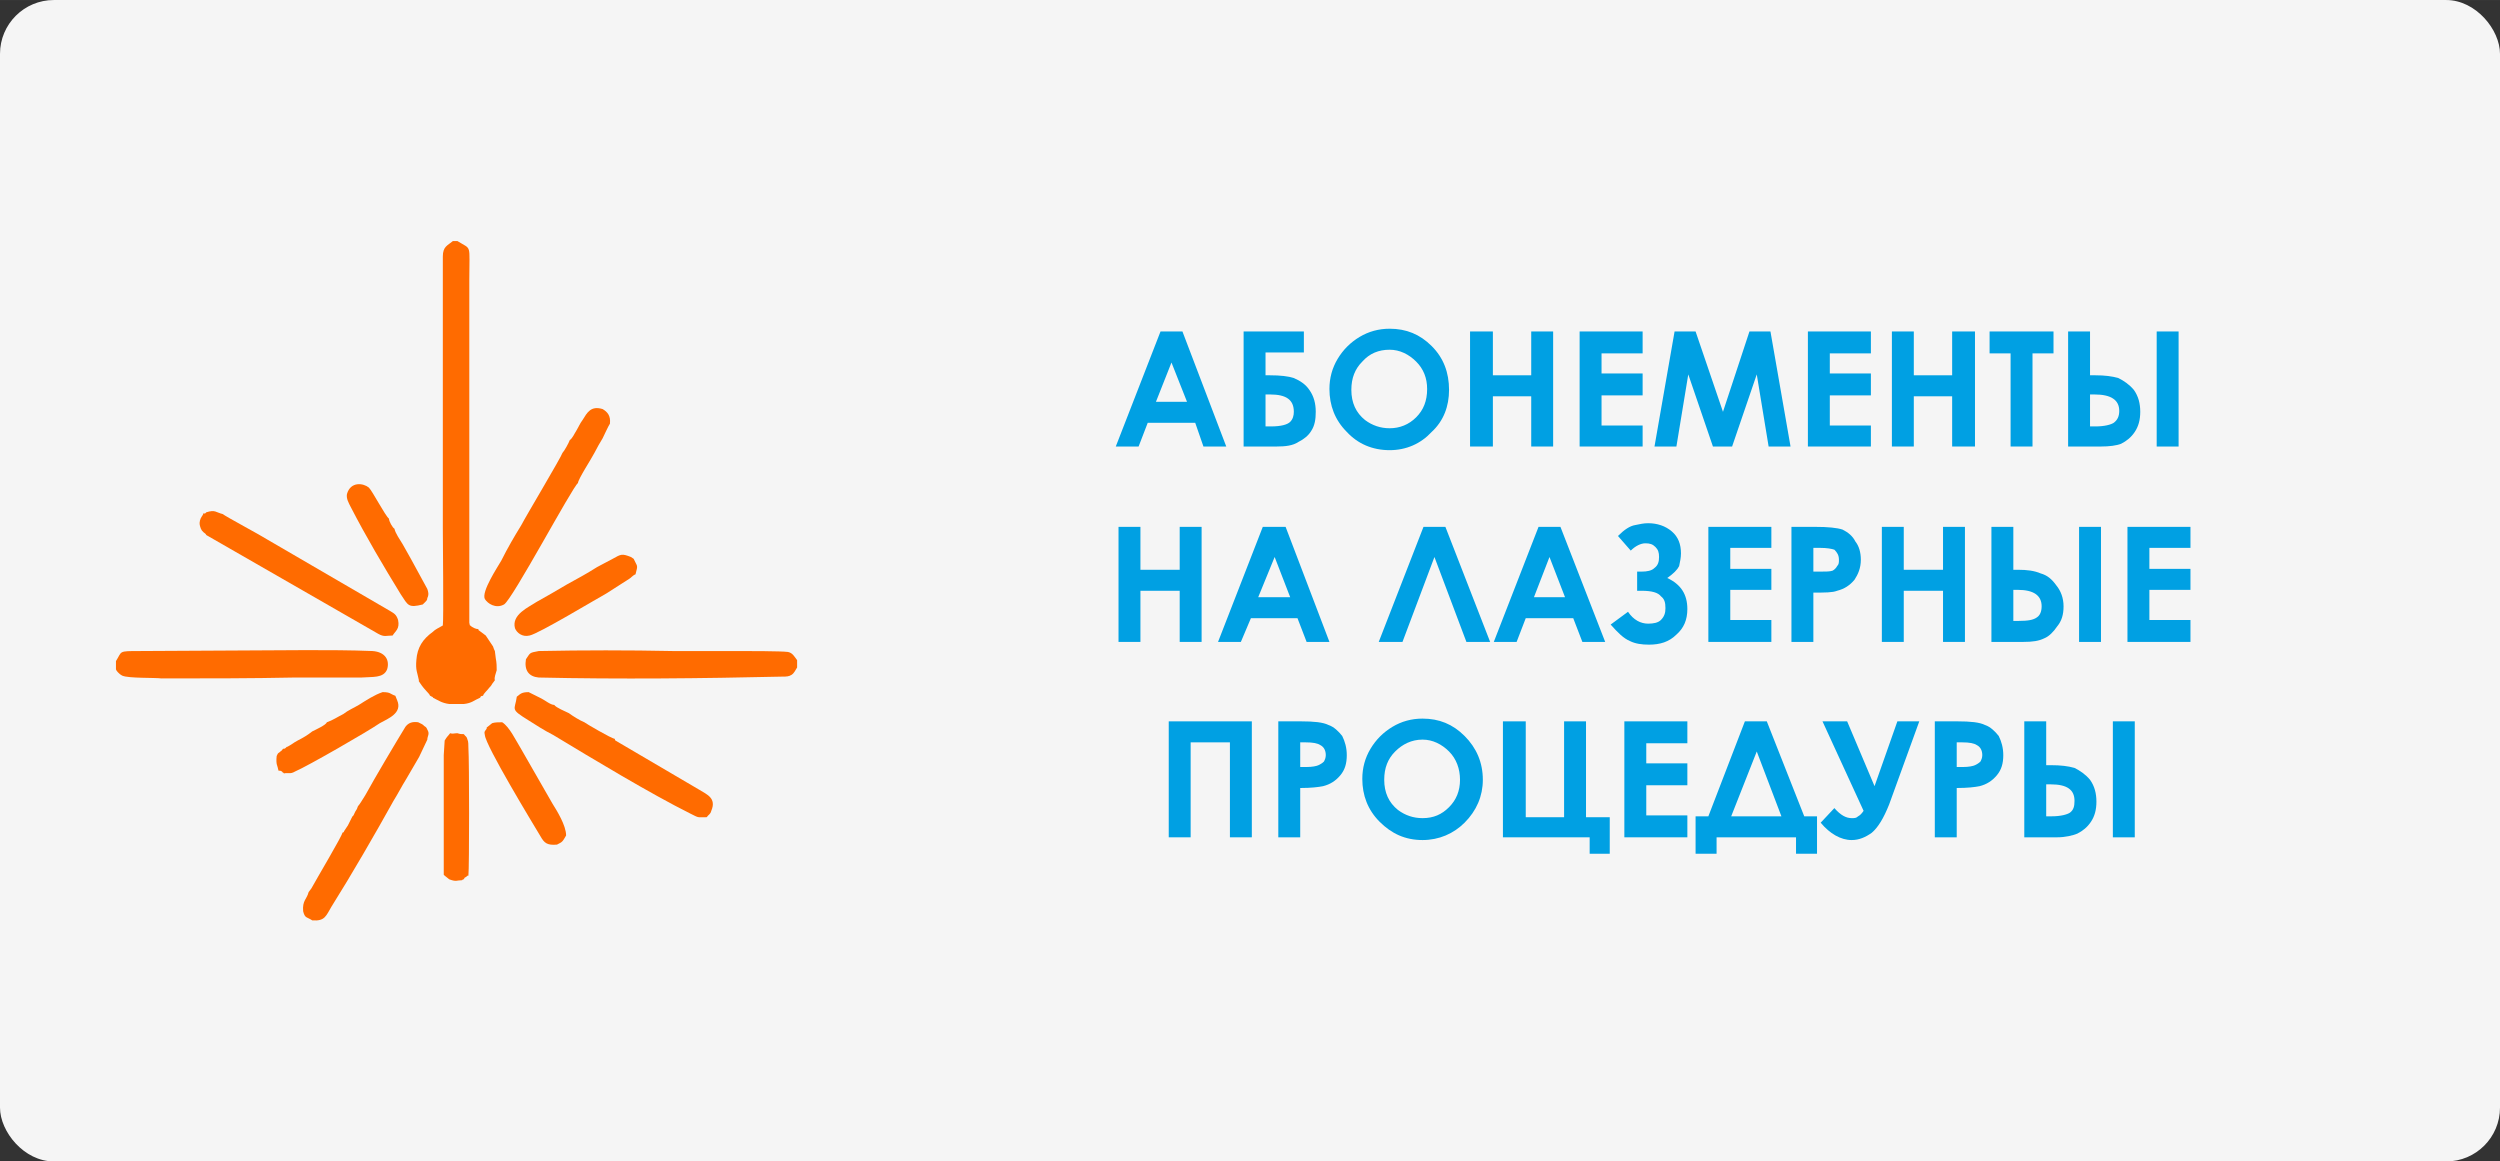 <?xml version="1.0" encoding="UTF-8"?>
<!DOCTYPE svg PUBLIC "-//W3C//DTD SVG 1.1//EN" "http://www.w3.org/Graphics/SVG/1.1/DTD/svg11.dtd">
<!-- Creator: CorelDRAW X8 -->
<svg xmlns="http://www.w3.org/2000/svg" xml:space="preserve" width="98.713mm" height="45.861mm" version="1.1" style="shape-rendering:geometricPrecision; text-rendering:geometricPrecision; image-rendering:optimizeQuality; fill-rule:evenodd; clip-rule:evenodd"
viewBox="0 0 2738 1272"
 xmlns:xlink="http://www.w3.org/1999/xlink">
 <rect x="0" y="0" width="2738" height="1272" fill="#333333" stroke="none"/>
 <defs>
  <style type="text/css">
   <![CDATA[
    .fil1 {fill:#FF6B00}
    .fil0 {fill:whitesmoke}
    .fil2 {fill:#00A0E3;fill-rule:nonzero}
   ]]>
  </style>
 </defs>
 <g id="Слой_x0020_1">
  <g id="_2766548698640">
   <rect class="fil0" width="2738" height="1272" rx="59" ry="59"/>
   <g>
    <path class="fil1" d="M456 723c-1,11 1,13 3,23l-1 -1 2 3c6,9 10,11 11,14 1,0 0,0 2,1 2,1 1,0 1,1 6,3 10,6 18,7l16 0c9,-1 11,-4 18,-7 0,-1 1,-2 3,-2 1,-3 4,-5 7,-9 1,-1 2,-2 3,-4l3 -4c-1,-3 1,-7 2,-11 0,-4 0,-8 -1,-13l-1 -8c-1,-2 -1,-2 -2,-5l-8 -12 -8 -6c0,-1 0,-1 0,-1 -3,0 -7,-2 -9,-4 -1,-1 0,1 -1,-3l0 -322c0,-18 0,-36 0,-54 0,-40 3,-32 -13,-42l-5 0c-6,5 -11,6 -11,17l0 297c0,14 1,101 0,107 -5,3 -8,4 -11,7 -11,8 -17,17 -18,31z"/>
    <path class="fil1" d="M127 724l0 8c0,0 0,0 0,1 0,1 3,5 7,7 7,3 35,2 43,3 49,0 98,0 146,-1 25,0 49,0 73,0 12,-1 24,1 28,-9 3,-10 -2,-19 -16,-20 -24,-1 -49,-1 -73,-1l-182 1c-24,0 -19,0 -26,11z"/>
    <path class="fil1" d="M590 713c-11,2 -9,2 -14,9 -2,12 3,19 14,20 89,2 179,1 267,-1 4,0 7,0 10,-2 3,-2 4,-5 6,-8l0 -7c0,0 0,-1 0,-1 -3,-4 -5,-8 -10,-9 -7,-1 -45,-1 -53,-1 -24,0 -49,0 -73,0 -49,-1 -98,-1 -147,0z"/>
    <path class="fil1" d="M392 883c-1,3 -1,3 -3,6 -1,2 -2,5 -3,5 -2,4 -3,6 -5,10l-4 6c-1,2 0,1 -2,2 0,3 -28,50 -34,61l-3 4c-2,8 -7,9 -6,21 2,8 4,6 10,10 14,1 15,-5 21,-15 22,-35 48,-80 68,-116 5,-8 9,-16 14,-24l14 -24 0 0 9 -19c0,-4 3,-6 0,-11 -1,-2 0,0 -1,-2 -1,-1 0,0 -1,-1 -2,-1 -2,-2 -4,-3 0,0 -4,-2 -4,-2 -7,-1 -11,1 -14,5 -11,18 -33,55 -44,75 -2,3 -6,10 -8,12z"/>
    <path class="fil1" d="M624 482c-1,3 -6,12 -8,14 -1,4 -41,71 -45,79 -8,13 -15,25 -22,39 -4,7 -22,34 -18,42 3,5 12,11 21,6 9,-5 75,-129 81,-133 0,-4 15,-27 18,-33 3,-6 6,-11 9,-16 2,-4 6,-13 8,-16 1,-9 -3,-13 -8,-16 -13,-4 -17,4 -22,12 -3,4 -4,7 -7,12 -2,3 -4,8 -7,10z"/>
    <path class="fil1" d="M566 763c-2,15 -8,13 13,26 8,5 17,11 27,16 43,26 106,64 150,86 10,5 7,4 18,4 2,-3 4,-3 5,-7 6,-14 -5,-18 -13,-23l-92 -54c-1,-1 0,-1 -1,-2 -3,0 -32,-17 -33,-18 -5,-2 -13,-7 -17,-10 -4,-2 -14,-6 -16,-9 -4,0 -10,-5 -14,-7 -4,-2 -10,-5 -14,-7 -8,0 -9,2 -13,5z"/>
    <path class="fil1" d="M226 561c-3,3 -1,1 -3,1 -1,3 -3,4 -4,8 -1,4 0,6 1,9 1,2 1,2 3,4 1,1 2,1 3,3l188 108c7,4 9,2 16,2 3,-5 8,-7 6,-17 -2,-6 -4,-7 -9,-10l-134 -78c-6,-4 -47,-26 -49,-28 -8,-2 -8,-5 -18,-2z"/>
    <path class="fil1" d="M493 803c-3,4 -3,3 -6,8l-1 16 0 131 1 1 5 4c8,3 8,1 14,1 1,-1 1,-1 2,-1 0,-1 1,-1 1,-2 1,0 2,-1 3,-2l1 0c1,-8 1,-126 0,-140 0,-3 0,-7 -1,-9 -1,-4 -2,-3 -4,-6 -3,0 -4,0 -7,-1 -4,0 -5,1 -8,0z"/>
    <path class="fil1" d="M696 629c3,-11 2,-8 -2,-17l-3 -2c-10,-4 -11,-3 -20,2 -6,3 -11,6 -17,9 -11,7 -22,13 -33,19 -12,7 -22,13 -33,19 -9,6 -28,14 -24,29 2,5 8,10 16,8 10,-2 73,-40 84,-46l25 -16c2,-1 4,-4 7,-5z"/>
    <path class="fil1" d="M534 796c-1,1 -1,0 -1,2 -2,3 -3,3 -2,7 1,12 52,96 61,111 4,7 7,10 18,9 6,-3 6,-3 10,-10 0,-11 -10,-27 -15,-35l-35 -61c-5,-8 -12,-23 -20,-28 -4,0 -8,0 -11,1l-5 4z"/>
    <path class="fil1" d="M393 772c-5,3 -12,6 -17,10 -6,3 -12,7 -18,9 -1,3 -12,8 -16,10 -5,4 -10,7 -16,10 -2,1 -5,3 -8,5 -2,1 -3,2 -4,2 -2,2 -2,2 -4,2 -2,3 -2,2 -4,4 -2,1 -2,2 -3,4 -1,10 1,10 2,16 2,0 2,0 4,1 0,0 0,1 1,1 0,0 1,1 1,1 5,-1 7,1 12,-2 14,-6 80,-44 93,-53 9,-5 25,-11 19,-25l-2 -5c-6,-2 -5,-4 -14,-4 -9,3 -18,9 -26,14z"/>
    <path class="fil1" d="M463 662c2,-2 1,-1 3,-3 1,-1 2,-2 2,-4 2,-4 1,-7 0,-10l-18 -33c-3,-5 -6,-11 -9,-16 -3,-5 -8,-12 -9,-17 -2,-1 -6,-8 -6,-11 -4,-3 -18,-30 -22,-34 -6,-5 -20,-7 -24,7 -1,5 2,10 4,14 17,33 36,65 55,96 8,12 8,15 24,11z"/>
   </g>
   <path class="fil2" d="M1271 363l24 0 48 126 -25 0 -9 -26 -52 0 -10 26 -25 0 49 -126zm12 34l-17 43 34 0 -17 -43z"/>
   <path id="1" class="fil2" d="M1362 489l0 -126 66 0 0 23 -42 0 0 25 5 0c11,0 20,1 26,3 7,3 13,7 17,13 5,7 7,15 7,24 0,8 -1,15 -5,21 -3,5 -8,9 -14,12 -6,4 -14,5 -24,5l-36 0zm24 -57l0 35 6 0c11,0 18,-2 21,-5 3,-3 4,-7 4,-11 0,-13 -8,-19 -26,-19l-5 0z"/>
   <path id="2" class="fil2" d="M1522 360c18,0 33,6 46,19 13,13 19,29 19,48 0,18 -6,34 -19,46 -12,13 -28,20 -46,20 -19,0 -35,-7 -47,-20 -13,-13 -19,-29 -19,-47 0,-12 3,-23 9,-33 6,-10 14,-18 24,-24 10,-6 21,-9 33,-9zm0 23c-12,0 -22,4 -30,13 -8,8 -12,18 -12,31 0,14 5,25 15,33 8,6 17,9 27,9 11,0 21,-4 29,-12 8,-8 12,-18 12,-31 0,-12 -4,-22 -12,-30 -8,-8 -18,-13 -29,-13z"/>
   <polygon id="3" class="fil2" points="1610,363 1635,363 1635,411 1677,411 1677,363 1701,363 1701,489 1677,489 1677,434 1635,434 1635,489 1610,489 "/>
   <polygon id="4" class="fil2" points="1730,363 1799,363 1799,387 1754,387 1754,409 1799,409 1799,433 1754,433 1754,466 1799,466 1799,489 1730,489 "/>
   <polygon id="5" class="fil2" points="1834,363 1857,363 1887,451 1916,363 1939,363 1961,489 1937,489 1924,410 1897,489 1876,489 1849,410 1836,489 1812,489 "/>
   <polygon id="6" class="fil2" points="1980,363 2049,363 2049,387 2004,387 2004,409 2049,409 2049,433 2004,433 2004,466 2049,466 2049,489 1980,489 "/>
   <polygon id="7" class="fil2" points="2072,363 2096,363 2096,411 2138,411 2138,363 2163,363 2163,489 2138,489 2138,434 2096,434 2096,489 2072,489 "/>
   <polygon id="8" class="fil2" points="2179,363 2249,363 2249,387 2226,387 2226,489 2202,489 2202,387 2179,387 "/>
   <path id="9" class="fil2" d="M2362 363l24 0 0 126 -24 0 0 -126zm-97 126l0 -126 24 0 0 48 6 0c10,0 18,1 25,3 6,3 12,7 17,13 5,7 7,15 7,24 0,9 -2,16 -6,22 -4,6 -9,10 -15,13 -5,2 -13,3 -22,3l-36 0zm24 -57l0 35 6 0c10,0 17,-2 20,-4 4,-3 6,-7 6,-13 0,-12 -9,-18 -27,-18l-5 0z"/>
   <polygon id="10" class="fil2" points="1225,577 1249,577 1249,624 1292,624 1292,577 1316,577 1316,703 1292,703 1292,647 1249,647 1249,703 1225,703 "/>
   <path id="11" class="fil2" d="M1383 577l25 0 48 126 -25 0 -10 -26 -51 0 -11 26 -25 0 49 -126zm13 33l-18 44 35 0 -17 -44z"/>
   <polygon id="12" class="fil2" points="1606,703 1571,610 1536,703 1510,703 1559,577 1583,577 1632,703 "/>
   <path id="13" class="fil2" d="M1685 577l24 0 49 126 -25 0 -10 -26 -52 0 -10 26 -25 0 49 -126zm12 33l-17 44 34 0 -17 -44z"/>
   <path id="14" class="fil2" d="M1783 670c6,9 14,13 22,13 6,0 11,-1 14,-4 4,-4 5,-8 5,-13 0,-6 -1,-10 -5,-13 -3,-4 -10,-6 -21,-6l-5 0 0 -21 5 0c6,0 11,-1 14,-4 4,-3 5,-7 5,-12 0,-5 -1,-8 -4,-11 -3,-3 -6,-4 -11,-4 -5,0 -11,3 -16,8l-14 -16c7,-7 13,-11 19,-12 5,-1 9,-2 14,-2 10,0 19,3 26,9 7,6 10,14 10,24 0,5 -1,9 -2,14 -2,4 -6,8 -13,13 15,7 22,18 22,34 0,12 -4,21 -12,28 -8,8 -18,11 -30,11 -8,0 -15,-1 -21,-4 -7,-3 -13,-9 -21,-18l19 -14z"/>
   <polygon id="15" class="fil2" points="1871,577 1940,577 1940,600 1895,600 1895,623 1940,623 1940,646 1895,646 1895,679 1940,679 1940,703 1871,703 "/>
   <path id="16" class="fil2" d="M1962 577l26 0c14,0 24,1 30,3 6,3 11,7 14,13 4,5 6,12 6,20 0,9 -3,16 -7,22 -5,6 -11,10 -19,12 -5,2 -13,2 -26,2l0 54 -24 0 0 -126zm24 49l8 0c6,0 10,0 13,-1 2,-1 4,-3 5,-5 2,-2 2,-4 2,-7 0,-5 -2,-8 -5,-11 -3,-1 -8,-2 -16,-2l-7 0 0 26z"/>
   <polygon id="17" class="fil2" points="2061,577 2085,577 2085,624 2128,624 2128,577 2152,577 2152,703 2128,703 2128,647 2085,647 2085,703 2061,703 "/>
   <path id="18" class="fil2" d="M2277 577l24 0 0 126 -24 0 0 -126zm-96 126l0 -126 24 0 0 47 5 0c10,0 18,1 25,4 7,2 12,6 17,13 5,6 8,14 8,23 0,9 -2,16 -7,22 -4,6 -9,11 -14,13 -6,3 -13,4 -23,4l-35 0zm24 -57l0 34 6 0c10,0 16,-1 20,-4 3,-2 5,-6 5,-12 0,-12 -9,-18 -26,-18l-5 0z"/>
   <polygon id="19" class="fil2" points="2330,577 2399,577 2399,600 2354,600 2354,623 2399,623 2399,646 2354,646 2354,679 2399,679 2399,703 2330,703 "/>
   <polygon id="20" class="fil2" points="1280,790 1371,790 1371,917 1347,917 1347,813 1304,813 1304,917 1280,917 "/>
   <path id="21" class="fil2" d="M1400 790l25 0c14,0 24,1 30,4 6,2 11,7 15,12 3,6 5,13 5,21 0,9 -2,16 -7,22 -5,6 -11,10 -19,12 -5,1 -13,2 -25,2l0 54 -24 0 0 -127zm24 50l7 0c6,0 11,-1 13,-2 2,-1 4,-2 6,-4 1,-2 2,-4 2,-7 0,-5 -2,-9 -6,-11 -3,-2 -8,-3 -16,-3l-6 0 0 27z"/>
   <path id="22" class="fil2" d="M1558 787c18,0 33,6 46,19 13,13 20,29 20,48 0,18 -7,34 -20,47 -12,12 -28,19 -46,19 -19,0 -34,-7 -47,-20 -13,-13 -19,-29 -19,-47 0,-12 3,-23 9,-33 6,-10 14,-18 24,-24 10,-6 21,-9 33,-9zm0 23c-12,0 -22,5 -30,13 -8,8 -12,18 -12,31 0,14 5,25 15,33 8,6 17,9 27,9 12,0 21,-4 29,-12 8,-8 12,-18 12,-30 0,-12 -4,-23 -12,-31 -8,-8 -18,-13 -29,-13z"/>
   <polygon id="23" class="fil2" points="1646,917 1646,790 1671,790 1671,895 1713,895 1713,790 1737,790 1737,895 1763,895 1763,935 1741,935 1741,917 "/>
   <polygon id="24" class="fil2" points="1779,790 1848,790 1848,814 1803,814 1803,836 1848,836 1848,860 1803,860 1803,893 1848,893 1848,917 1779,917 "/>
   <path id="25" class="fil2" d="M1911 790l24 0 41 104 14 0 0 41 -23 0 0 -18 -87 0 0 18 -23 0 0 -41 14 0 40 -104zm13 33l-28 71 55 0 -27 -71z"/>
   <path id="26" class="fil2" d="M2041 888l-45 -98 27 0 30 71 25 -71 24 0 -33 91c-6,15 -12,25 -19,31 -7,5 -14,8 -22,8 -12,0 -24,-7 -34,-19l15 -16c7,8 13,11 19,11 3,0 5,0 7,-2 2,-1 4,-3 6,-6z"/>
   <path id="27" class="fil2" d="M2119 790l25 0c14,0 24,1 30,4 6,2 11,7 15,12 3,6 5,13 5,21 0,9 -2,16 -7,22 -5,6 -11,10 -19,12 -5,1 -13,2 -25,2l0 54 -24 0 0 -127zm24 50l7 0c6,0 11,-1 13,-2 2,-1 4,-2 6,-4 1,-2 2,-4 2,-7 0,-5 -2,-9 -6,-11 -3,-2 -8,-3 -16,-3l-6 0 0 27z"/>
   <path id="28" class="fil2" d="M2314 790l24 0 0 127 -24 0 0 -127zm-97 127l0 -127 24 0 0 48 5 0c11,0 19,1 26,3 6,3 12,7 17,13 5,7 7,15 7,24 0,9 -2,16 -6,22 -4,6 -9,10 -15,13 -5,2 -13,4 -22,4l-36 0zm24 -58l0 35 6 0c10,0 17,-2 20,-4 4,-3 5,-7 5,-13 0,-12 -8,-18 -26,-18l-5 0z"/>
  </g>
 </g>
</svg>
